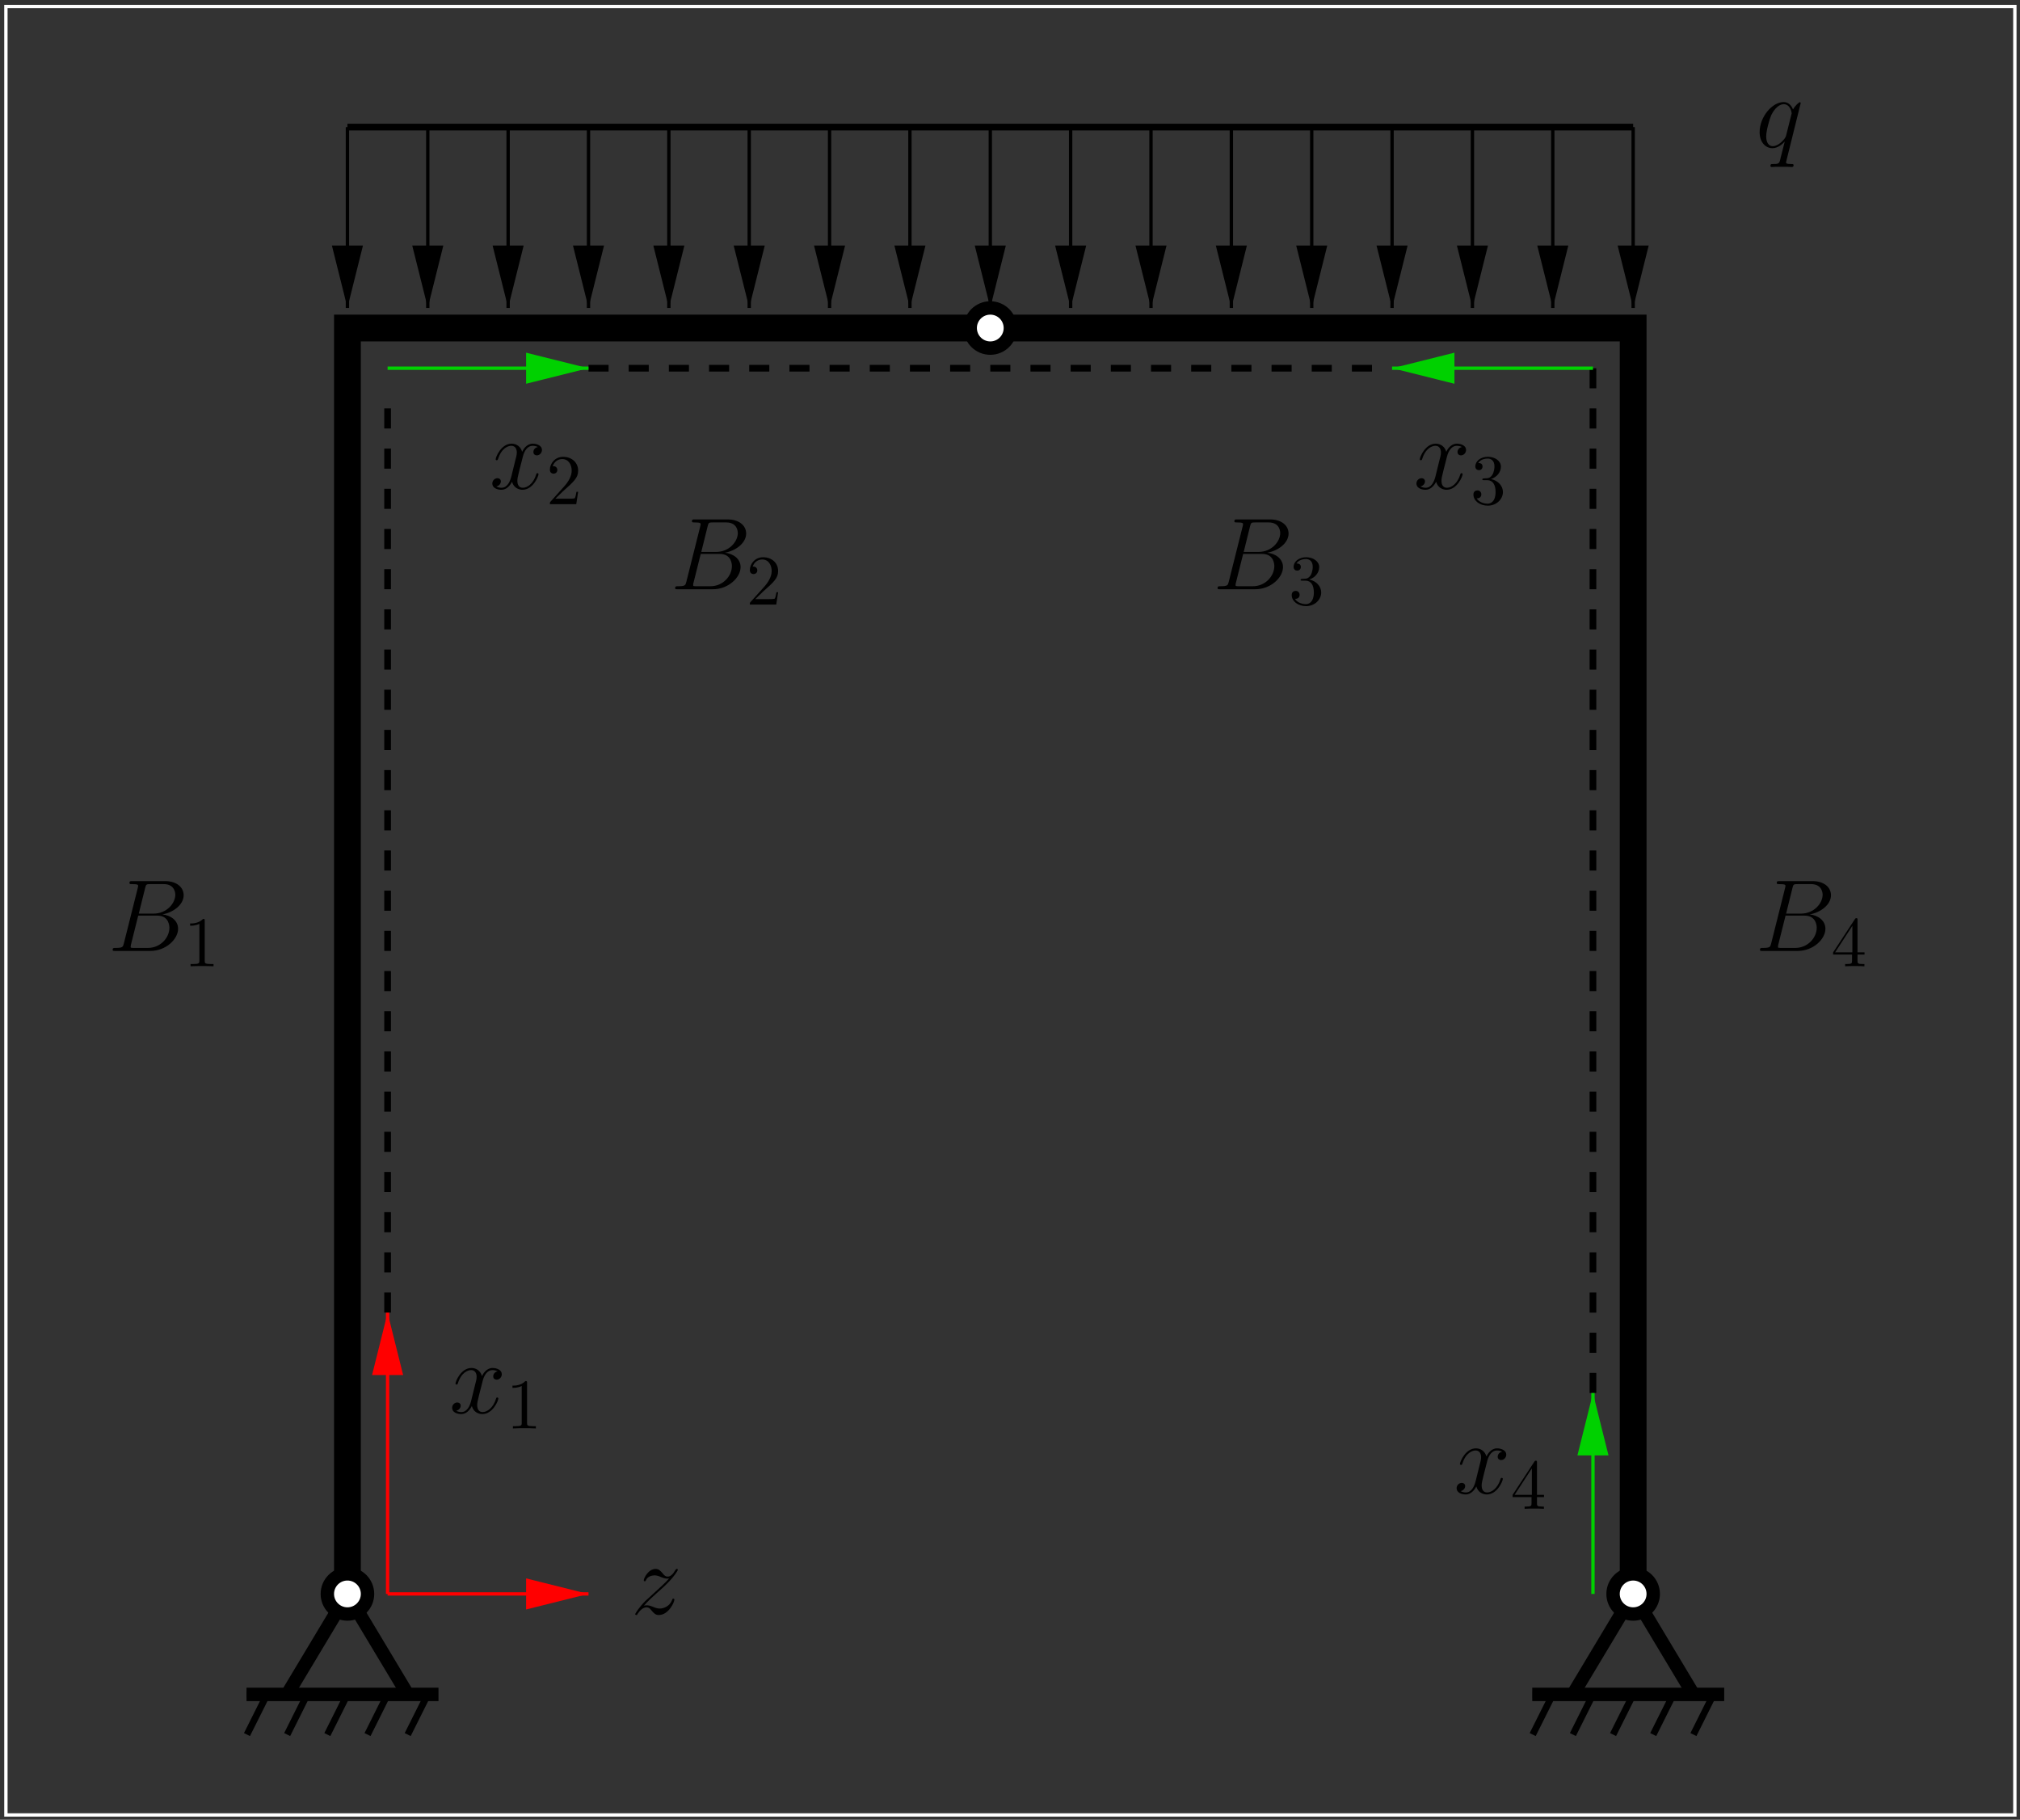 <?xml version="1.0" encoding="UTF-8"?>
<svg xmlns="http://www.w3.org/2000/svg" xmlns:xlink="http://www.w3.org/1999/xlink" width="283.46pt" height="255.31pt" viewBox="0 0 283.46 255.31" version="1.1">
<rect x="0" y="0" width="283.46" height="255.31" fill="#333333" stroke="none"/>
<defs>
<g>
<symbol overflow="visible" id="glyph0-0">
<path style="stroke:none;" d=""/>
</symbol>
<symbol overflow="visible" id="glyph0-1">
<path style="stroke:none;" d="M 6.328 -6.188 C 6.328 -6.25 6.266 -6.312 6.203 -6.312 C 6.078 -6.312 5.516 -5.797 5.25 -5.297 C 4.984 -5.938 4.547 -6.328 3.938 -6.328 C 2.312 -6.328 0.562 -4.234 0.562 -2.109 C 0.562 -0.688 1.391 0.141 2.359 0.141 C 3.125 0.141 3.766 -0.438 4.062 -0.766 L 4.078 -0.75 L 3.531 1.406 L 3.406 1.922 C 3.266 2.359 3.062 2.359 2.375 2.359 C 2.219 2.359 2.078 2.359 2.078 2.641 C 2.078 2.734 2.172 2.781 2.266 2.781 C 2.469 2.781 2.719 2.75 2.922 2.75 L 4.391 2.75 C 4.609 2.75 4.844 2.781 5.062 2.781 C 5.156 2.781 5.328 2.781 5.328 2.516 C 5.328 2.359 5.203 2.359 4.984 2.359 C 4.312 2.359 4.281 2.266 4.281 2.156 C 4.281 2.078 4.281 2.062 4.328 1.875 Z M 4.297 -1.703 C 4.234 -1.469 4.234 -1.438 4.031 -1.156 C 3.719 -0.766 3.078 -0.141 2.406 -0.141 C 1.828 -0.141 1.484 -0.672 1.484 -1.516 C 1.484 -2.312 1.938 -3.922 2.203 -4.516 C 2.703 -5.516 3.375 -6.031 3.938 -6.031 C 4.875 -6.031 5.062 -4.859 5.062 -4.75 C 5.062 -4.734 5.016 -4.547 5 -4.516 Z M 4.297 -1.703 "/>
</symbol>
<symbol overflow="visible" id="glyph0-2">
<path style="stroke:none;" d="M 6.797 -5.859 C 6.344 -5.766 6.172 -5.422 6.172 -5.156 C 6.172 -4.812 6.438 -4.688 6.641 -4.688 C 7.078 -4.688 7.375 -5.062 7.375 -5.453 C 7.375 -6.047 6.688 -6.328 6.078 -6.328 C 5.203 -6.328 4.719 -5.469 4.594 -5.188 C 4.266 -6.266 3.375 -6.328 3.109 -6.328 C 1.656 -6.328 0.875 -4.453 0.875 -4.125 C 0.875 -4.078 0.938 -4 1.031 -4 C 1.141 -4 1.172 -4.094 1.203 -4.141 C 1.688 -5.734 2.656 -6.031 3.062 -6.031 C 3.719 -6.031 3.844 -5.438 3.844 -5.094 C 3.844 -4.781 3.766 -4.453 3.578 -3.766 L 3.094 -1.797 C 2.891 -0.938 2.469 -0.141 1.703 -0.141 C 1.641 -0.141 1.281 -0.141 0.969 -0.328 C 1.484 -0.438 1.609 -0.859 1.609 -1.031 C 1.609 -1.312 1.391 -1.484 1.125 -1.484 C 0.781 -1.484 0.406 -1.188 0.406 -0.734 C 0.406 -0.125 1.078 0.141 1.688 0.141 C 2.375 0.141 2.875 -0.406 3.172 -0.984 C 3.406 -0.141 4.109 0.141 4.641 0.141 C 6.109 0.141 6.891 -1.734 6.891 -2.047 C 6.891 -2.125 6.828 -2.188 6.734 -2.188 C 6.609 -2.188 6.594 -2.109 6.562 -2 C 6.172 -0.734 5.328 -0.141 4.688 -0.141 C 4.188 -0.141 3.922 -0.516 3.922 -1.109 C 3.922 -1.422 3.969 -1.656 4.203 -2.594 L 4.703 -4.547 C 4.922 -5.406 5.406 -6.031 6.062 -6.031 C 6.094 -6.031 6.5 -6.031 6.797 -5.859 Z M 6.797 -5.859 "/>
</symbol>
<symbol overflow="visible" id="glyph0-3">
<path style="stroke:none;" d="M 1.828 -1.156 C 2.438 -1.859 2.938 -2.312 3.656 -2.953 C 4.516 -3.703 4.891 -4.062 5.094 -4.281 C 6.094 -5.266 6.594 -6.094 6.594 -6.203 C 6.594 -6.328 6.484 -6.328 6.453 -6.328 C 6.359 -6.328 6.328 -6.266 6.25 -6.172 C 5.891 -5.547 5.547 -5.25 5.172 -5.25 C 4.875 -5.25 4.719 -5.375 4.453 -5.719 C 4.141 -6.078 3.906 -6.328 3.484 -6.328 C 2.438 -6.328 1.812 -5.016 1.812 -4.719 C 1.812 -4.672 1.828 -4.594 1.953 -4.594 C 2.062 -4.594 2.078 -4.641 2.125 -4.75 C 2.359 -5.328 3.062 -5.422 3.328 -5.422 C 3.625 -5.422 3.922 -5.328 4.219 -5.188 C 4.766 -4.969 4.984 -4.969 5.141 -4.969 C 5.234 -4.969 5.297 -4.969 5.359 -4.984 C 4.891 -4.422 4.109 -3.734 3.469 -3.141 L 2.016 -1.812 C 1.141 -0.922 0.609 -0.078 0.609 0.031 C 0.609 0.109 0.688 0.141 0.781 0.141 C 0.859 0.141 0.875 0.125 0.969 -0.047 C 1.203 -0.406 1.656 -0.938 2.188 -0.938 C 2.5 -0.938 2.641 -0.828 2.922 -0.469 C 3.203 -0.156 3.438 0.141 3.906 0.141 C 5.312 0.141 6.109 -1.672 6.109 -2.016 C 6.109 -2.062 6.094 -2.156 5.953 -2.156 C 5.844 -2.156 5.828 -2.094 5.781 -1.953 C 5.469 -1.109 4.625 -0.766 4.062 -0.766 C 3.766 -0.766 3.469 -0.859 3.172 -0.984 C 2.594 -1.219 2.438 -1.219 2.25 -1.219 C 2.109 -1.219 1.953 -1.219 1.828 -1.156 Z M 1.828 -1.156 "/>
</symbol>
<symbol overflow="visible" id="glyph0-4">
<path style="stroke:none;" d="M 5.25 -8.828 C 5.375 -9.359 5.438 -9.375 6 -9.375 L 7.859 -9.375 C 9.484 -9.375 9.484 -8 9.484 -7.875 C 9.484 -6.719 8.312 -5.234 6.422 -5.234 L 4.359 -5.234 Z M 7.672 -5.125 C 9.234 -5.406 10.656 -6.5 10.656 -7.812 C 10.656 -8.938 9.672 -9.797 8.047 -9.797 L 3.438 -9.797 C 3.172 -9.797 3.047 -9.797 3.047 -9.531 C 3.047 -9.375 3.172 -9.375 3.391 -9.375 C 4.266 -9.375 4.266 -9.266 4.266 -9.109 C 4.266 -9.078 4.266 -9 4.203 -8.781 L 2.266 -1.062 C 2.141 -0.562 2.109 -0.422 1.109 -0.422 C 0.828 -0.422 0.688 -0.422 0.688 -0.156 C 0.688 0 0.781 0 1.062 0 L 5.984 0 C 8.172 0 9.875 -1.656 9.875 -3.109 C 9.875 -4.281 8.828 -5 7.672 -5.125 Z M 5.641 -0.422 L 3.703 -0.422 C 3.5 -0.422 3.469 -0.422 3.391 -0.438 C 3.234 -0.438 3.219 -0.469 3.219 -0.594 C 3.219 -0.688 3.234 -0.781 3.266 -0.906 L 4.281 -4.953 L 6.969 -4.953 C 8.656 -4.953 8.656 -3.375 8.656 -3.25 C 8.656 -1.875 7.422 -0.422 5.641 -0.422 Z M 5.641 -0.422 "/>
</symbol>
<symbol overflow="visible" id="glyph1-0">
<path style="stroke:none;" d=""/>
</symbol>
<symbol overflow="visible" id="glyph1-1">
<path style="stroke:none;" d="M 2.938 -6.375 C 2.938 -6.625 2.938 -6.641 2.703 -6.641 C 2.078 -6 1.203 -6 0.891 -6 L 0.891 -5.688 C 1.094 -5.688 1.672 -5.688 2.188 -5.953 L 2.188 -0.781 C 2.188 -0.422 2.156 -0.312 1.266 -0.312 L 0.953 -0.312 L 0.953 0 C 1.297 -0.031 2.156 -0.031 2.562 -0.031 C 2.953 -0.031 3.828 -0.031 4.172 0 L 4.172 -0.312 L 3.859 -0.312 C 2.953 -0.312 2.938 -0.422 2.938 -0.781 Z M 2.938 -6.375 "/>
</symbol>
<symbol overflow="visible" id="glyph1-2">
<path style="stroke:none;" d="M 1.266 -0.766 L 2.328 -1.797 C 3.875 -3.172 4.469 -3.703 4.469 -4.703 C 4.469 -5.844 3.578 -6.641 2.359 -6.641 C 1.234 -6.641 0.5 -5.719 0.5 -4.828 C 0.5 -4.281 1 -4.281 1.031 -4.281 C 1.203 -4.281 1.547 -4.391 1.547 -4.812 C 1.547 -5.062 1.359 -5.328 1.016 -5.328 C 0.938 -5.328 0.922 -5.328 0.891 -5.312 C 1.109 -5.969 1.656 -6.328 2.234 -6.328 C 3.141 -6.328 3.562 -5.516 3.562 -4.703 C 3.562 -3.906 3.078 -3.125 2.516 -2.5 L 0.609 -0.375 C 0.5 -0.266 0.5 -0.234 0.5 0 L 4.203 0 L 4.469 -1.734 L 4.234 -1.734 C 4.172 -1.438 4.109 -1 4 -0.844 C 3.938 -0.766 3.281 -0.766 3.062 -0.766 Z M 1.266 -0.766 "/>
</symbol>
<symbol overflow="visible" id="glyph1-3">
<path style="stroke:none;" d="M 2.891 -3.516 C 3.703 -3.781 4.281 -4.469 4.281 -5.266 C 4.281 -6.078 3.406 -6.641 2.453 -6.641 C 1.453 -6.641 0.688 -6.047 0.688 -5.281 C 0.688 -4.953 0.906 -4.766 1.203 -4.766 C 1.5 -4.766 1.703 -4.984 1.703 -5.281 C 1.703 -5.766 1.234 -5.766 1.094 -5.766 C 1.391 -6.266 2.047 -6.391 2.406 -6.391 C 2.828 -6.391 3.375 -6.172 3.375 -5.281 C 3.375 -5.156 3.344 -4.578 3.094 -4.141 C 2.797 -3.656 2.453 -3.625 2.203 -3.625 C 2.125 -3.609 1.891 -3.594 1.812 -3.594 C 1.734 -3.578 1.672 -3.562 1.672 -3.469 C 1.672 -3.359 1.734 -3.359 1.906 -3.359 L 2.344 -3.359 C 3.156 -3.359 3.531 -2.688 3.531 -1.703 C 3.531 -0.344 2.844 -0.062 2.406 -0.062 C 1.969 -0.062 1.219 -0.234 0.875 -0.812 C 1.219 -0.766 1.531 -0.984 1.531 -1.359 C 1.531 -1.719 1.266 -1.922 0.984 -1.922 C 0.734 -1.922 0.422 -1.781 0.422 -1.344 C 0.422 -0.438 1.344 0.219 2.438 0.219 C 3.656 0.219 4.562 -0.688 4.562 -1.703 C 4.562 -2.516 3.922 -3.297 2.891 -3.516 Z M 2.891 -3.516 "/>
</symbol>
<symbol overflow="visible" id="glyph1-4">
<path style="stroke:none;" d="M 2.938 -1.641 L 2.938 -0.781 C 2.938 -0.422 2.906 -0.312 2.172 -0.312 L 1.969 -0.312 L 1.969 0 C 2.375 -0.031 2.891 -0.031 3.312 -0.031 C 3.734 -0.031 4.25 -0.031 4.672 0 L 4.672 -0.312 L 4.453 -0.312 C 3.719 -0.312 3.703 -0.422 3.703 -0.781 L 3.703 -1.641 L 4.688 -1.641 L 4.688 -1.953 L 3.703 -1.953 L 3.703 -6.484 C 3.703 -6.688 3.703 -6.75 3.531 -6.75 C 3.453 -6.75 3.422 -6.75 3.344 -6.625 L 0.281 -1.953 L 0.281 -1.641 Z M 2.984 -1.953 L 0.562 -1.953 L 2.984 -5.672 Z M 2.984 -1.953 "/>
</symbol>
</g>
<clipPath id="clip1">
  <path d="M 21 224 L 74 224 L 74 255.309 L 21 255.309 Z M 21 224 "/>
</clipPath>
<clipPath id="clip2">
  <path d="M 38 224 L 68 224 L 68 255.309 L 38 255.309 Z M 38 224 "/>
</clipPath>
<clipPath id="clip3">
  <path d="M 32 224 L 63 224 L 63 255.309 L 32 255.309 Z M 32 224 "/>
</clipPath>
<clipPath id="clip4">
  <path d="M 27 224 L 57 224 L 57 255.309 L 27 255.309 Z M 27 224 "/>
</clipPath>
<clipPath id="clip5">
  <path d="M 21 224 L 51 224 L 51 255.309 L 21 255.309 Z M 21 224 "/>
</clipPath>
<clipPath id="clip6">
  <path d="M 13 197 L 84 197 L 84 255.309 L 13 255.309 Z M 13 197 "/>
</clipPath>
<clipPath id="clip7">
  <path d="M 201 224 L 254 224 L 254 255.309 L 201 255.309 Z M 201 224 "/>
</clipPath>
<clipPath id="clip8">
  <path d="M 218 224 L 249 224 L 249 255.309 L 218 255.309 Z M 218 224 "/>
</clipPath>
<clipPath id="clip9">
  <path d="M 213 224 L 243 224 L 243 255.309 L 213 255.309 Z M 213 224 "/>
</clipPath>
<clipPath id="clip10">
  <path d="M 207 224 L 237 224 L 237 255.309 L 207 255.309 Z M 207 224 "/>
</clipPath>
<clipPath id="clip11">
  <path d="M 201 224 L 232 224 L 232 255.309 L 201 255.309 Z M 201 224 "/>
</clipPath>
<clipPath id="clip12">
  <path d="M 194 197 L 265 197 L 265 255.309 L 194 255.309 Z M 194 197 "/>
</clipPath>
<clipPath id="clip13">
  <path d="M 206 17 L 207 17 L 207 44 L 206 44 Z M 206 17 "/>
</clipPath>
<clipPath id="clip14">
  <path d="M 0 0.012 L 283.398 0.012 L 283.398 255.309 L 0 255.309 Z M 207.059 43.641 L 206.184 43.641 L 204.742 34.684 L 208.5 34.684 Z M 207.059 43.641 "/>
</clipPath>
<clipPath id="clip15">
  <path d="M 195 17 L 196 17 L 196 44 L 195 44 Z M 195 17 "/>
</clipPath>
<clipPath id="clip16">
  <path d="M 0 0.012 L 283.398 0.012 L 283.398 255.309 L 0 255.309 Z M 195.785 43.641 L 194.906 43.641 L 193.465 34.684 L 197.227 34.684 Z M 195.785 43.641 "/>
</clipPath>
<clipPath id="clip17">
  <path d="M 183 17 L 185 17 L 185 44 L 183 44 Z M 183 17 "/>
</clipPath>
<clipPath id="clip18">
  <path d="M 0 0.012 L 283.398 0.012 L 283.398 255.309 L 0 255.309 Z M 184.508 43.641 L 183.629 43.641 L 182.191 34.684 L 185.949 34.684 Z M 184.508 43.641 "/>
</clipPath>
<clipPath id="clip19">
  <path d="M 172 17 L 174 17 L 174 44 L 172 44 Z M 172 17 "/>
</clipPath>
<clipPath id="clip20">
  <path d="M 0 0.012 L 283.398 0.012 L 283.398 255.309 L 0 255.309 Z M 173.23 43.641 L 172.355 43.641 L 170.914 34.684 L 174.672 34.684 Z M 173.23 43.641 "/>
</clipPath>
<clipPath id="clip21">
  <path d="M 161 17 L 162 17 L 162 44 L 161 44 Z M 161 17 "/>
</clipPath>
<clipPath id="clip22">
  <path d="M 0 0.012 L 283.398 0.012 L 283.398 255.309 L 0 255.309 Z M 161.953 43.641 L 161.078 43.641 L 159.637 34.684 L 163.395 34.684 Z M 161.953 43.641 "/>
</clipPath>
<clipPath id="clip23">
  <path d="M 150 17 L 151 17 L 151 44 L 150 44 Z M 150 17 "/>
</clipPath>
<clipPath id="clip24">
  <path d="M 0 0.012 L 283.398 0.012 L 283.398 255.309 L 0 255.309 Z M 150.68 43.641 L 149.801 43.641 L 148.359 34.684 L 152.121 34.684 Z M 150.68 43.641 "/>
</clipPath>
<clipPath id="clip25">
  <path d="M 138 17 L 140 17 L 140 44 L 138 44 Z M 138 17 "/>
</clipPath>
<clipPath id="clip26">
  <path d="M 0 0.012 L 283.398 0.012 L 283.398 255.309 L 0 255.309 Z M 139.402 43.641 L 138.523 43.641 L 137.086 34.684 L 140.844 34.684 Z M 139.402 43.641 "/>
</clipPath>
<clipPath id="clip27">
  <path d="M 127 17 L 128 17 L 128 44 L 127 44 Z M 127 17 "/>
</clipPath>
<clipPath id="clip28">
  <path d="M 0 0.012 L 283.398 0.012 L 283.398 255.309 L 0 255.309 Z M 128.125 43.641 L 127.25 43.641 L 125.809 34.684 L 129.566 34.684 Z M 128.125 43.641 "/>
</clipPath>
<clipPath id="clip29">
  <path d="M 116 17 L 117 17 L 117 44 L 116 44 Z M 116 17 "/>
</clipPath>
<clipPath id="clip30">
  <path d="M 0 0.012 L 283.398 0.012 L 283.398 255.309 L 0 255.309 Z M 116.852 43.641 L 115.973 43.641 L 114.531 34.684 L 118.289 34.684 Z M 116.852 43.641 "/>
</clipPath>
<clipPath id="clip31">
  <path d="M 104 17 L 106 17 L 106 44 L 104 44 Z M 104 17 "/>
</clipPath>
<clipPath id="clip32">
  <path d="M 0 0.012 L 283.398 0.012 L 283.398 255.309 L 0 255.309 Z M 105.574 43.641 L 104.695 43.641 L 103.254 34.684 L 107.016 34.684 Z M 105.574 43.641 "/>
</clipPath>
<clipPath id="clip33">
  <path d="M 93 17 L 95 17 L 95 44 L 93 44 Z M 93 17 "/>
</clipPath>
<clipPath id="clip34">
  <path d="M 0 0.012 L 283.398 0.012 L 283.398 255.309 L 0 255.309 Z M 94.297 43.641 L 93.418 43.641 L 91.98 34.684 L 95.738 34.684 Z M 94.297 43.641 "/>
</clipPath>
<clipPath id="clip35">
  <path d="M 82 17 L 83 17 L 83 44 L 82 44 Z M 82 17 "/>
</clipPath>
<clipPath id="clip36">
  <path d="M 0 0.012 L 283.398 0.012 L 283.398 255.309 L 0 255.309 Z M 83.02 43.641 L 82.145 43.641 L 80.703 34.684 L 84.461 34.684 Z M 83.02 43.641 "/>
</clipPath>
<clipPath id="clip37">
  <path d="M 71 17 L 72 17 L 72 44 L 71 44 Z M 71 17 "/>
</clipPath>
<clipPath id="clip38">
  <path d="M 0 0.012 L 283.398 0.012 L 283.398 255.309 L 0 255.309 Z M 71.742 43.641 L 70.867 43.641 L 69.426 34.684 L 73.184 34.684 Z M 71.742 43.641 "/>
</clipPath>
<clipPath id="clip39">
  <path d="M 59 17 L 61 17 L 61 44 L 59 44 Z M 59 17 "/>
</clipPath>
<clipPath id="clip40">
  <path d="M 0 0.012 L 283.398 0.012 L 283.398 255.309 L 0 255.309 Z M 60.469 43.641 L 59.59 43.641 L 58.148 34.684 L 61.91 34.684 Z M 60.469 43.641 "/>
</clipPath>
<clipPath id="clip41">
  <path d="M 48 17 L 49 17 L 49 44 L 48 44 Z M 48 17 "/>
</clipPath>
<clipPath id="clip42">
  <path d="M 0 0.012 L 283.398 0.012 L 283.398 255.309 L 0 255.309 Z M 49.191 43.641 L 48.316 43.641 L 46.875 34.684 L 50.633 34.684 Z M 49.191 43.641 "/>
</clipPath>
<clipPath id="clip43">
  <path d="M 217 17 L 219 17 L 219 44 L 217 44 Z M 217 17 "/>
</clipPath>
<clipPath id="clip44">
  <path d="M 0 0.012 L 283.398 0.012 L 283.398 255.309 L 0 255.309 Z M 218.336 43.641 L 217.461 43.641 L 216.02 34.684 L 219.777 34.684 Z M 218.336 43.641 "/>
</clipPath>
<clipPath id="clip45">
  <path d="M 228 17 L 230 17 L 230 44 L 228 44 Z M 228 17 "/>
</clipPath>
<clipPath id="clip46">
  <path d="M 0 0.012 L 283.398 0.012 L 283.398 255.309 L 0 255.309 Z M 229.613 43.641 L 228.734 43.641 L 227.297 34.684 L 231.055 34.684 Z M 229.613 43.641 "/>
</clipPath>
<clipPath id="clip47">
  <path d="M 54 183 L 55 183 L 55 224 L 54 224 Z M 54 183 "/>
</clipPath>
<clipPath id="clip48">
  <path d="M 0 0.012 L 283.398 0.012 L 283.398 255.309 L 0 255.309 Z M 53.953 183.719 L 54.828 183.719 L 56.27 192.676 L 52.512 192.676 Z M 53.953 183.719 "/>
</clipPath>
<clipPath id="clip49">
  <path d="M 54 223 L 83 223 L 83 224 L 54 224 Z M 54 223 "/>
</clipPath>
<clipPath id="clip50">
  <path d="M 0 0.012 L 283.398 0.012 L 283.398 255.309 L 0 255.309 Z M 83.02 223.184 L 83.02 224.062 L 74.062 225.504 L 74.062 221.742 Z M 83.02 223.184 "/>
</clipPath>
<clipPath id="clip51">
  <path d="M 54 51 L 83 51 L 83 52 L 54 52 Z M 54 51 "/>
</clipPath>
<clipPath id="clip52">
  <path d="M 0 0.012 L 283.398 0.012 L 283.398 255.309 L 0 255.309 Z M 83.02 51.223 L 83.02 52.098 L 74.062 53.539 L 74.062 49.781 Z M 83.02 51.223 "/>
</clipPath>
<clipPath id="clip53">
  <path d="M 223 195 L 224 195 L 224 224 L 223 224 Z M 223 195 "/>
</clipPath>
<clipPath id="clip54">
  <path d="M 0 0.012 L 283.398 0.012 L 283.398 255.309 L 0 255.309 Z M 223.098 194.992 L 223.977 194.992 L 225.414 203.953 L 221.656 203.953 Z M 223.098 194.992 "/>
</clipPath>
<clipPath id="clip55">
  <path d="M 195 51 L 224 51 L 224 52 L 195 52 Z M 195 51 "/>
</clipPath>
<clipPath id="clip56">
  <path d="M 0 0.012 L 283.398 0.012 L 283.398 255.309 L 0 255.309 Z M 194.906 52.098 L 194.906 51.223 L 203.863 49.781 L 203.863 53.539 Z M 194.906 52.098 "/>
</clipPath>
<clipPath id="clip57">
  <path d="M 0 0.012 L 283 0.012 L 283 255 L 0 255 Z M 0 0.012 "/>
</clipPath>
</defs>
<g id="surface1">
<path style="fill:none;stroke-width:9.397;stroke-linecap:butt;stroke-linejoin:miter;stroke:rgb(0%,0%,0%);stroke-opacity:1;stroke-dasharray:28.191;stroke-miterlimit:10;" d="M 543.906 711.538 L 543.906 2008.334 " transform="matrix(0.1,0,0,-0.1,0,255.31)"/>
<path style="fill:none;stroke-width:9.397;stroke-linecap:butt;stroke-linejoin:miter;stroke:rgb(0%,0%,0%);stroke-opacity:1;stroke-dasharray:28.191;stroke-miterlimit:10;" d="M 2235.352 598.764 L 2235.352 2036.498 " transform="matrix(0.1,0,0,-0.1,0,255.31)"/>
<path style="fill:none;stroke-width:9.397;stroke-linecap:butt;stroke-linejoin:miter;stroke:rgb(0%,0%,0%);stroke-opacity:1;stroke-dasharray:28.191;stroke-miterlimit:10;" d="M 825.82 2036.498 L 1953.438 2036.498 " transform="matrix(0.1,0,0,-0.1,0,255.31)"/>
<g clip-path="url(#clip1)" clip-rule="nonzero">
<path style="fill:none;stroke-width:9.397;stroke-linecap:butt;stroke-linejoin:miter;stroke:rgb(0%,0%,0%);stroke-opacity:1;stroke-miterlimit:10;" d="M 346.562 175.912 L 600.312 175.912 L 572.109 119.545 " transform="matrix(0.1,0,0,-0.1,0,255.31)"/>
</g>
<g clip-path="url(#clip2)" clip-rule="nonzero">
<path style="fill:none;stroke-width:9.397;stroke-linecap:butt;stroke-linejoin:miter;stroke:rgb(0%,0%,0%);stroke-opacity:1;stroke-miterlimit:10;" d="M 515.742 119.545 L 543.906 175.912 " transform="matrix(0.1,0,0,-0.1,0,255.31)"/>
</g>
<g clip-path="url(#clip3)" clip-rule="nonzero">
<path style="fill:none;stroke-width:9.397;stroke-linecap:butt;stroke-linejoin:miter;stroke:rgb(0%,0%,0%);stroke-opacity:1;stroke-miterlimit:10;" d="M 459.336 119.545 L 487.539 175.912 " transform="matrix(0.1,0,0,-0.1,0,255.31)"/>
</g>
<g clip-path="url(#clip4)" clip-rule="nonzero">
<path style="fill:none;stroke-width:9.397;stroke-linecap:butt;stroke-linejoin:miter;stroke:rgb(0%,0%,0%);stroke-opacity:1;stroke-miterlimit:10;" d="M 402.969 119.545 L 431.133 175.912 " transform="matrix(0.1,0,0,-0.1,0,255.31)"/>
</g>
<g clip-path="url(#clip5)" clip-rule="nonzero">
<path style="fill:none;stroke-width:9.397;stroke-linecap:butt;stroke-linejoin:miter;stroke:rgb(0%,0%,0%);stroke-opacity:1;stroke-miterlimit:10;" d="M 346.562 119.545 L 374.766 175.912 " transform="matrix(0.1,0,0,-0.1,0,255.31)"/>
</g>
<path style="fill:none;stroke-width:18.794;stroke-linecap:butt;stroke-linejoin:miter;stroke:rgb(0%,0%,0%);stroke-opacity:1;stroke-miterlimit:10;" d="M 345.938 175.912 L 615.312 175.912 " transform="matrix(0.1,0,0,-0.1,0,255.31)"/>
<g clip-path="url(#clip6)" clip-rule="nonzero">
<path style="fill:none;stroke-width:18.794;stroke-linecap:butt;stroke-linejoin:miter;stroke:rgb(0%,0%,0%);stroke-opacity:1;stroke-miterlimit:10;" d="M 402.969 175.912 L 487.539 316.85 L 572.109 175.912 " transform="matrix(0.1,0,0,-0.1,0,255.31)"/>
</g>
<g clip-path="url(#clip7)" clip-rule="nonzero">
<path style="fill:none;stroke-width:9.397;stroke-linecap:butt;stroke-linejoin:miter;stroke:rgb(0%,0%,0%);stroke-opacity:1;stroke-miterlimit:10;" d="M 2150.781 175.912 L 2404.492 175.912 L 2376.328 119.545 " transform="matrix(0.1,0,0,-0.1,0,255.31)"/>
</g>
<g clip-path="url(#clip8)" clip-rule="nonzero">
<path style="fill:none;stroke-width:9.397;stroke-linecap:butt;stroke-linejoin:miter;stroke:rgb(0%,0%,0%);stroke-opacity:1;stroke-miterlimit:10;" d="M 2319.922 119.545 L 2348.125 175.912 " transform="matrix(0.1,0,0,-0.1,0,255.31)"/>
</g>
<g clip-path="url(#clip9)" clip-rule="nonzero">
<path style="fill:none;stroke-width:9.397;stroke-linecap:butt;stroke-linejoin:miter;stroke:rgb(0%,0%,0%);stroke-opacity:1;stroke-miterlimit:10;" d="M 2263.555 119.545 L 2291.758 175.912 " transform="matrix(0.1,0,0,-0.1,0,255.31)"/>
</g>
<g clip-path="url(#clip10)" clip-rule="nonzero">
<path style="fill:none;stroke-width:9.397;stroke-linecap:butt;stroke-linejoin:miter;stroke:rgb(0%,0%,0%);stroke-opacity:1;stroke-miterlimit:10;" d="M 2207.188 119.545 L 2235.352 175.912 " transform="matrix(0.1,0,0,-0.1,0,255.31)"/>
</g>
<g clip-path="url(#clip11)" clip-rule="nonzero">
<path style="fill:none;stroke-width:9.397;stroke-linecap:butt;stroke-linejoin:miter;stroke:rgb(0%,0%,0%);stroke-opacity:1;stroke-miterlimit:10;" d="M 2150.781 119.545 L 2178.984 175.912 " transform="matrix(0.1,0,0,-0.1,0,255.31)"/>
</g>
<path style="fill:none;stroke-width:18.794;stroke-linecap:butt;stroke-linejoin:miter;stroke:rgb(0%,0%,0%);stroke-opacity:1;stroke-miterlimit:10;" d="M 2150.156 175.912 L 2419.531 175.912 " transform="matrix(0.1,0,0,-0.1,0,255.31)"/>
<g clip-path="url(#clip12)" clip-rule="nonzero">
<path style="fill:none;stroke-width:18.794;stroke-linecap:butt;stroke-linejoin:miter;stroke:rgb(0%,0%,0%);stroke-opacity:1;stroke-miterlimit:10;" d="M 2207.188 175.912 L 2291.758 316.85 L 2376.328 175.912 " transform="matrix(0.1,0,0,-0.1,0,255.31)"/>
</g>
<path style="fill:none;stroke-width:9.397;stroke-linecap:butt;stroke-linejoin:miter;stroke:rgb(0%,0%,0%);stroke-opacity:1;stroke-miterlimit:10;" d="M 487.539 2374.819 L 2291.758 2374.819 " transform="matrix(0.1,0,0,-0.1,0,255.31)"/>
<g clip-path="url(#clip13)" clip-rule="nonzero">
<g clip-path="url(#clip14)" clip-rule="evenodd">
<path style="fill:none;stroke-width:4.698;stroke-linecap:butt;stroke-linejoin:miter;stroke:rgb(0%,0%,0%);stroke-opacity:1;stroke-miterlimit:10;" d="M 2066.211 2374.819 L 2066.211 2121.069 " transform="matrix(0.1,0,0,-0.1,0,255.31)"/>
</g>
</g>
<path style="fill-rule:evenodd;fill:rgb(0%,0%,0%);fill-opacity:1;stroke-width:4.698;stroke-linecap:butt;stroke-linejoin:miter;stroke:rgb(0%,0%,0%);stroke-opacity:1;stroke-miterlimit:10;" d="M 2047.422 2206.264 L 2066.211 2131.108 L 2085 2206.264 Z M 2047.422 2206.264 " transform="matrix(0.1,0,0,-0.1,0,255.31)"/>
<g clip-path="url(#clip15)" clip-rule="nonzero">
<g clip-path="url(#clip16)" clip-rule="evenodd">
<path style="fill:none;stroke-width:4.698;stroke-linecap:butt;stroke-linejoin:miter;stroke:rgb(0%,0%,0%);stroke-opacity:1;stroke-miterlimit:10;" d="M 1953.438 2374.819 L 1953.438 2121.069 " transform="matrix(0.1,0,0,-0.1,0,255.31)"/>
</g>
</g>
<path style="fill-rule:evenodd;fill:rgb(0%,0%,0%);fill-opacity:1;stroke-width:4.698;stroke-linecap:butt;stroke-linejoin:miter;stroke:rgb(0%,0%,0%);stroke-opacity:1;stroke-miterlimit:10;" d="M 1934.648 2206.264 L 1953.438 2131.108 L 1972.266 2206.264 Z M 1934.648 2206.264 " transform="matrix(0.1,0,0,-0.1,0,255.31)"/>
<g clip-path="url(#clip17)" clip-rule="nonzero">
<g clip-path="url(#clip18)" clip-rule="evenodd">
<path style="fill:none;stroke-width:4.698;stroke-linecap:butt;stroke-linejoin:miter;stroke:rgb(0%,0%,0%);stroke-opacity:1;stroke-miterlimit:10;" d="M 1840.703 2374.819 L 1840.703 2121.069 " transform="matrix(0.1,0,0,-0.1,0,255.31)"/>
</g>
</g>
<path style="fill-rule:evenodd;fill:rgb(0%,0%,0%);fill-opacity:1;stroke-width:4.698;stroke-linecap:butt;stroke-linejoin:miter;stroke:rgb(0%,0%,0%);stroke-opacity:1;stroke-miterlimit:10;" d="M 1821.914 2206.264 L 1840.703 2131.108 L 1859.492 2206.264 Z M 1821.914 2206.264 " transform="matrix(0.1,0,0,-0.1,0,255.31)"/>
<g clip-path="url(#clip19)" clip-rule="nonzero">
<g clip-path="url(#clip20)" clip-rule="evenodd">
<path style="fill:none;stroke-width:4.698;stroke-linecap:butt;stroke-linejoin:miter;stroke:rgb(0%,0%,0%);stroke-opacity:1;stroke-miterlimit:10;" d="M 1727.93 2374.819 L 1727.93 2121.069 " transform="matrix(0.1,0,0,-0.1,0,255.31)"/>
</g>
</g>
<path style="fill-rule:evenodd;fill:rgb(0%,0%,0%);fill-opacity:1;stroke-width:4.698;stroke-linecap:butt;stroke-linejoin:miter;stroke:rgb(0%,0%,0%);stroke-opacity:1;stroke-miterlimit:10;" d="M 1709.141 2206.264 L 1727.93 2131.108 L 1746.719 2206.264 Z M 1709.141 2206.264 " transform="matrix(0.1,0,0,-0.1,0,255.31)"/>
<g clip-path="url(#clip21)" clip-rule="nonzero">
<g clip-path="url(#clip22)" clip-rule="evenodd">
<path style="fill:none;stroke-width:4.698;stroke-linecap:butt;stroke-linejoin:miter;stroke:rgb(0%,0%,0%);stroke-opacity:1;stroke-miterlimit:10;" d="M 1615.156 2374.819 L 1615.156 2121.069 " transform="matrix(0.1,0,0,-0.1,0,255.31)"/>
</g>
</g>
<path style="fill-rule:evenodd;fill:rgb(0%,0%,0%);fill-opacity:1;stroke-width:4.698;stroke-linecap:butt;stroke-linejoin:miter;stroke:rgb(0%,0%,0%);stroke-opacity:1;stroke-miterlimit:10;" d="M 1596.367 2206.264 L 1615.156 2131.108 L 1633.945 2206.264 Z M 1596.367 2206.264 " transform="matrix(0.1,0,0,-0.1,0,255.31)"/>
<g clip-path="url(#clip23)" clip-rule="nonzero">
<g clip-path="url(#clip24)" clip-rule="evenodd">
<path style="fill:none;stroke-width:4.698;stroke-linecap:butt;stroke-linejoin:miter;stroke:rgb(0%,0%,0%);stroke-opacity:1;stroke-miterlimit:10;" d="M 1502.383 2374.819 L 1502.383 2121.069 " transform="matrix(0.1,0,0,-0.1,0,255.31)"/>
</g>
</g>
<path style="fill-rule:evenodd;fill:rgb(0%,0%,0%);fill-opacity:1;stroke-width:4.698;stroke-linecap:butt;stroke-linejoin:miter;stroke:rgb(0%,0%,0%);stroke-opacity:1;stroke-miterlimit:10;" d="M 1483.594 2206.264 L 1502.383 2131.108 L 1521.211 2206.264 Z M 1483.594 2206.264 " transform="matrix(0.1,0,0,-0.1,0,255.31)"/>
<g clip-path="url(#clip25)" clip-rule="nonzero">
<g clip-path="url(#clip26)" clip-rule="evenodd">
<path style="fill:none;stroke-width:4.698;stroke-linecap:butt;stroke-linejoin:miter;stroke:rgb(0%,0%,0%);stroke-opacity:1;stroke-miterlimit:10;" d="M 1389.648 2374.819 L 1389.648 2121.069 " transform="matrix(0.1,0,0,-0.1,0,255.31)"/>
</g>
</g>
<path style="fill-rule:evenodd;fill:rgb(0%,0%,0%);fill-opacity:1;stroke-width:4.698;stroke-linecap:butt;stroke-linejoin:miter;stroke:rgb(0%,0%,0%);stroke-opacity:1;stroke-miterlimit:10;" d="M 1370.859 2206.264 L 1389.648 2131.108 L 1408.438 2206.264 Z M 1370.859 2206.264 " transform="matrix(0.1,0,0,-0.1,0,255.31)"/>
<g clip-path="url(#clip27)" clip-rule="nonzero">
<g clip-path="url(#clip28)" clip-rule="evenodd">
<path style="fill:none;stroke-width:4.698;stroke-linecap:butt;stroke-linejoin:miter;stroke:rgb(0%,0%,0%);stroke-opacity:1;stroke-miterlimit:10;" d="M 1276.875 2374.819 L 1276.875 2121.069 " transform="matrix(0.1,0,0,-0.1,0,255.31)"/>
</g>
</g>
<path style="fill-rule:evenodd;fill:rgb(0%,0%,0%);fill-opacity:1;stroke-width:4.698;stroke-linecap:butt;stroke-linejoin:miter;stroke:rgb(0%,0%,0%);stroke-opacity:1;stroke-miterlimit:10;" d="M 1258.086 2206.264 L 1276.875 2131.108 L 1295.664 2206.264 Z M 1258.086 2206.264 " transform="matrix(0.1,0,0,-0.1,0,255.31)"/>
<g clip-path="url(#clip29)" clip-rule="nonzero">
<g clip-path="url(#clip30)" clip-rule="evenodd">
<path style="fill:none;stroke-width:4.698;stroke-linecap:butt;stroke-linejoin:miter;stroke:rgb(0%,0%,0%);stroke-opacity:1;stroke-miterlimit:10;" d="M 1164.102 2374.819 L 1164.102 2121.069 " transform="matrix(0.1,0,0,-0.1,0,255.31)"/>
</g>
</g>
<path style="fill-rule:evenodd;fill:rgb(0%,0%,0%);fill-opacity:1;stroke-width:4.698;stroke-linecap:butt;stroke-linejoin:miter;stroke:rgb(0%,0%,0%);stroke-opacity:1;stroke-miterlimit:10;" d="M 1145.312 2206.264 L 1164.102 2131.108 L 1182.891 2206.264 Z M 1145.312 2206.264 " transform="matrix(0.1,0,0,-0.1,0,255.31)"/>
<g clip-path="url(#clip31)" clip-rule="nonzero">
<g clip-path="url(#clip32)" clip-rule="evenodd">
<path style="fill:none;stroke-width:4.698;stroke-linecap:butt;stroke-linejoin:miter;stroke:rgb(0%,0%,0%);stroke-opacity:1;stroke-miterlimit:10;" d="M 1051.367 2374.819 L 1051.367 2121.069 " transform="matrix(0.1,0,0,-0.1,0,255.31)"/>
</g>
</g>
<path style="fill-rule:evenodd;fill:rgb(0%,0%,0%);fill-opacity:1;stroke-width:4.698;stroke-linecap:butt;stroke-linejoin:miter;stroke:rgb(0%,0%,0%);stroke-opacity:1;stroke-miterlimit:10;" d="M 1032.539 2206.264 L 1051.367 2131.108 L 1070.156 2206.264 Z M 1032.539 2206.264 " transform="matrix(0.1,0,0,-0.1,0,255.31)"/>
<g clip-path="url(#clip33)" clip-rule="nonzero">
<g clip-path="url(#clip34)" clip-rule="evenodd">
<path style="fill:none;stroke-width:4.698;stroke-linecap:butt;stroke-linejoin:miter;stroke:rgb(0%,0%,0%);stroke-opacity:1;stroke-miterlimit:10;" d="M 938.594 2374.819 L 938.594 2121.069 " transform="matrix(0.1,0,0,-0.1,0,255.31)"/>
</g>
</g>
<path style="fill-rule:evenodd;fill:rgb(0%,0%,0%);fill-opacity:1;stroke-width:4.698;stroke-linecap:butt;stroke-linejoin:miter;stroke:rgb(0%,0%,0%);stroke-opacity:1;stroke-miterlimit:10;" d="M 919.805 2206.264 L 938.594 2131.108 L 957.383 2206.264 Z M 919.805 2206.264 " transform="matrix(0.1,0,0,-0.1,0,255.31)"/>
<g clip-path="url(#clip35)" clip-rule="nonzero">
<g clip-path="url(#clip36)" clip-rule="evenodd">
<path style="fill:none;stroke-width:4.698;stroke-linecap:butt;stroke-linejoin:miter;stroke:rgb(0%,0%,0%);stroke-opacity:1;stroke-miterlimit:10;" d="M 825.82 2374.819 L 825.82 2121.069 " transform="matrix(0.1,0,0,-0.1,0,255.31)"/>
</g>
</g>
<path style="fill-rule:evenodd;fill:rgb(0%,0%,0%);fill-opacity:1;stroke-width:4.698;stroke-linecap:butt;stroke-linejoin:miter;stroke:rgb(0%,0%,0%);stroke-opacity:1;stroke-miterlimit:10;" d="M 807.031 2206.264 L 825.82 2131.108 L 844.609 2206.264 Z M 807.031 2206.264 " transform="matrix(0.1,0,0,-0.1,0,255.31)"/>
<g clip-path="url(#clip37)" clip-rule="nonzero">
<g clip-path="url(#clip38)" clip-rule="evenodd">
<path style="fill:none;stroke-width:4.698;stroke-linecap:butt;stroke-linejoin:miter;stroke:rgb(0%,0%,0%);stroke-opacity:1;stroke-miterlimit:10;" d="M 713.047 2374.819 L 713.047 2121.069 " transform="matrix(0.1,0,0,-0.1,0,255.31)"/>
</g>
</g>
<path style="fill-rule:evenodd;fill:rgb(0%,0%,0%);fill-opacity:1;stroke-width:4.698;stroke-linecap:butt;stroke-linejoin:miter;stroke:rgb(0%,0%,0%);stroke-opacity:1;stroke-miterlimit:10;" d="M 694.258 2206.264 L 713.047 2131.108 L 731.836 2206.264 Z M 694.258 2206.264 " transform="matrix(0.1,0,0,-0.1,0,255.31)"/>
<g clip-path="url(#clip39)" clip-rule="nonzero">
<g clip-path="url(#clip40)" clip-rule="evenodd">
<path style="fill:none;stroke-width:4.698;stroke-linecap:butt;stroke-linejoin:miter;stroke:rgb(0%,0%,0%);stroke-opacity:1;stroke-miterlimit:10;" d="M 600.312 2374.819 L 600.312 2121.069 " transform="matrix(0.1,0,0,-0.1,0,255.31)"/>
</g>
</g>
<path style="fill-rule:evenodd;fill:rgb(0%,0%,0%);fill-opacity:1;stroke-width:4.698;stroke-linecap:butt;stroke-linejoin:miter;stroke:rgb(0%,0%,0%);stroke-opacity:1;stroke-miterlimit:10;" d="M 581.484 2206.264 L 600.312 2131.108 L 619.102 2206.264 Z M 581.484 2206.264 " transform="matrix(0.1,0,0,-0.1,0,255.31)"/>
<g clip-path="url(#clip41)" clip-rule="nonzero">
<g clip-path="url(#clip42)" clip-rule="evenodd">
<path style="fill:none;stroke-width:4.698;stroke-linecap:butt;stroke-linejoin:miter;stroke:rgb(0%,0%,0%);stroke-opacity:1;stroke-miterlimit:10;" d="M 487.539 2374.819 L 487.539 2121.069 " transform="matrix(0.1,0,0,-0.1,0,255.31)"/>
</g>
</g>
<path style="fill-rule:evenodd;fill:rgb(0%,0%,0%);fill-opacity:1;stroke-width:4.698;stroke-linecap:butt;stroke-linejoin:miter;stroke:rgb(0%,0%,0%);stroke-opacity:1;stroke-miterlimit:10;" d="M 468.75 2206.264 L 487.539 2131.108 L 506.328 2206.264 Z M 468.75 2206.264 " transform="matrix(0.1,0,0,-0.1,0,255.31)"/>
<g clip-path="url(#clip43)" clip-rule="nonzero">
<g clip-path="url(#clip44)" clip-rule="evenodd">
<path style="fill:none;stroke-width:4.698;stroke-linecap:butt;stroke-linejoin:miter;stroke:rgb(0%,0%,0%);stroke-opacity:1;stroke-miterlimit:10;" d="M 2178.984 2374.819 L 2178.984 2121.069 " transform="matrix(0.1,0,0,-0.1,0,255.31)"/>
</g>
</g>
<path style="fill-rule:evenodd;fill:rgb(0%,0%,0%);fill-opacity:1;stroke-width:4.698;stroke-linecap:butt;stroke-linejoin:miter;stroke:rgb(0%,0%,0%);stroke-opacity:1;stroke-miterlimit:10;" d="M 2160.195 2206.264 L 2178.984 2131.108 L 2197.773 2206.264 Z M 2160.195 2206.264 " transform="matrix(0.1,0,0,-0.1,0,255.31)"/>
<g clip-path="url(#clip45)" clip-rule="nonzero">
<g clip-path="url(#clip46)" clip-rule="evenodd">
<path style="fill:none;stroke-width:4.698;stroke-linecap:butt;stroke-linejoin:miter;stroke:rgb(0%,0%,0%);stroke-opacity:1;stroke-miterlimit:10;" d="M 2291.758 2374.819 L 2291.758 2121.069 " transform="matrix(0.1,0,0,-0.1,0,255.31)"/>
</g>
</g>
<path style="fill-rule:evenodd;fill:rgb(0%,0%,0%);fill-opacity:1;stroke-width:4.698;stroke-linecap:butt;stroke-linejoin:miter;stroke:rgb(0%,0%,0%);stroke-opacity:1;stroke-miterlimit:10;" d="M 2272.969 2206.264 L 2291.758 2131.108 L 2310.547 2206.264 Z M 2272.969 2206.264 " transform="matrix(0.1,0,0,-0.1,0,255.31)"/>
<path style="fill:none;stroke-width:37.588;stroke-linecap:butt;stroke-linejoin:miter;stroke:rgb(0%,0%,0%);stroke-opacity:1;stroke-miterlimit:10;" d="M 2291.758 316.85 L 2291.758 2092.905 L 487.539 2092.905 L 487.539 316.85 " transform="matrix(0.1,0,0,-0.1,0,255.31)"/>
<g clip-path="url(#clip47)" clip-rule="nonzero">
<g clip-path="url(#clip48)" clip-rule="evenodd">
<path style="fill:none;stroke-width:4.698;stroke-linecap:butt;stroke-linejoin:miter;stroke:rgb(100%,0%,0%);stroke-opacity:1;stroke-miterlimit:10;" d="M 543.906 316.85 L 543.906 711.538 " transform="matrix(0.1,0,0,-0.1,0,255.31)"/>
</g>
</g>
<path style="fill-rule:evenodd;fill:rgb(100%,0%,0%);fill-opacity:1;stroke-width:4.698;stroke-linecap:butt;stroke-linejoin:miter;stroke:rgb(100%,0%,0%);stroke-opacity:1;stroke-miterlimit:10;" d="M 562.695 626.342 L 543.906 701.498 L 525.117 626.342 Z M 562.695 626.342 " transform="matrix(0.1,0,0,-0.1,0,255.31)"/>
<g clip-path="url(#clip49)" clip-rule="nonzero">
<g clip-path="url(#clip50)" clip-rule="evenodd">
<path style="fill:none;stroke-width:4.698;stroke-linecap:butt;stroke-linejoin:miter;stroke:rgb(100%,0%,0%);stroke-opacity:1;stroke-miterlimit:10;" d="M 543.906 316.85 L 825.82 316.85 " transform="matrix(0.1,0,0,-0.1,0,255.31)"/>
</g>
</g>
<path style="fill-rule:evenodd;fill:rgb(100%,0%,0%);fill-opacity:1;stroke-width:4.698;stroke-linecap:butt;stroke-linejoin:miter;stroke:rgb(100%,0%,0%);stroke-opacity:1;stroke-miterlimit:10;" d="M 740.625 298.061 L 815.781 316.85 L 740.625 335.678 Z M 740.625 298.061 " transform="matrix(0.1,0,0,-0.1,0,255.31)"/>
<g clip-path="url(#clip51)" clip-rule="nonzero">
<g clip-path="url(#clip52)" clip-rule="evenodd">
<path style="fill:none;stroke-width:4.698;stroke-linecap:butt;stroke-linejoin:miter;stroke:rgb(0%,82.031%,0%);stroke-opacity:1;stroke-miterlimit:10;" d="M 543.906 2036.498 L 825.82 2036.498 " transform="matrix(0.1,0,0,-0.1,0,255.31)"/>
</g>
</g>
<path style="fill-rule:evenodd;fill:rgb(0%,82.031%,0%);fill-opacity:1;stroke-width:4.698;stroke-linecap:butt;stroke-linejoin:miter;stroke:rgb(0%,82.031%,0%);stroke-opacity:1;stroke-miterlimit:10;" d="M 740.625 2017.709 L 815.781 2036.498 L 740.625 2055.287 Z M 740.625 2017.709 " transform="matrix(0.1,0,0,-0.1,0,255.31)"/>
<g clip-path="url(#clip53)" clip-rule="nonzero">
<g clip-path="url(#clip54)" clip-rule="evenodd">
<path style="fill:none;stroke-width:4.698;stroke-linecap:butt;stroke-linejoin:miter;stroke:rgb(0%,82.031%,0%);stroke-opacity:1;stroke-miterlimit:10;" d="M 2235.352 316.85 L 2235.352 598.764 " transform="matrix(0.1,0,0,-0.1,0,255.31)"/>
</g>
</g>
<path style="fill-rule:evenodd;fill:rgb(0%,82.031%,0%);fill-opacity:1;stroke-width:4.698;stroke-linecap:butt;stroke-linejoin:miter;stroke:rgb(0%,82.031%,0%);stroke-opacity:1;stroke-miterlimit:10;" d="M 2254.141 513.569 L 2235.352 588.764 L 2216.562 513.569 Z M 2254.141 513.569 " transform="matrix(0.1,0,0,-0.1,0,255.31)"/>
<g clip-path="url(#clip55)" clip-rule="nonzero">
<g clip-path="url(#clip56)" clip-rule="evenodd">
<path style="fill:none;stroke-width:4.698;stroke-linecap:butt;stroke-linejoin:miter;stroke:rgb(0%,82.031%,0%);stroke-opacity:1;stroke-miterlimit:10;" d="M 2235.352 2036.498 L 1953.438 2036.498 " transform="matrix(0.1,0,0,-0.1,0,255.31)"/>
</g>
</g>
<path style="fill-rule:evenodd;fill:rgb(0%,82.031%,0%);fill-opacity:1;stroke-width:4.698;stroke-linecap:butt;stroke-linejoin:miter;stroke:rgb(0%,82.031%,0%);stroke-opacity:1;stroke-miterlimit:10;" d="M 2038.633 2055.287 L 1963.477 2036.498 L 2038.633 2017.709 Z M 2038.633 2055.287 " transform="matrix(0.1,0,0,-0.1,0,255.31)"/>
<g clip-path="url(#clip57)" clip-rule="nonzero">
<path style="fill:none;stroke-width:4.698;stroke-linecap:butt;stroke-linejoin:miter;stroke:rgb(100%,100%,100%);stroke-opacity:1;stroke-miterlimit:10;" d="M 8.281 6.772 L 2827.383 6.772 L 2827.383 2543.959 L 8.281 2543.959 Z M 8.281 6.772 " transform="matrix(0.1,0,0,-0.1,0,255.31)"/>
</g>
<path style=" stroke:none;fill-rule:evenodd;fill:rgb(100%,100%,100%);fill-opacity:1;" d="M 51.574 223.625 C 51.574 225.18 50.309 226.441 48.754 226.441 C 47.195 226.441 45.934 225.18 45.934 223.625 C 45.934 222.066 47.195 220.805 48.754 220.805 C 50.309 220.805 51.574 222.066 51.574 223.625 "/>
<path style="fill:none;stroke-width:18.794;stroke-linecap:butt;stroke-linejoin:miter;stroke:rgb(0%,0%,0%);stroke-opacity:1;stroke-miterlimit:10;" d="M 515.742 316.85 C 515.742 301.303 503.086 288.686 487.539 288.686 C 471.953 288.686 459.336 301.303 459.336 316.85 C 459.336 332.436 471.953 345.053 487.539 345.053 C 503.086 345.053 515.742 332.436 515.742 316.85 Z M 515.742 316.85 " transform="matrix(0.1,0,0,-0.1,0,255.31)"/>
<path style=" stroke:none;fill-rule:evenodd;fill:rgb(100%,100%,100%);fill-opacity:1;" d="M 231.992 223.625 C 231.992 225.18 230.73 226.441 229.176 226.441 C 227.617 226.441 226.355 225.18 226.355 223.625 C 226.355 222.066 227.617 220.805 229.176 220.805 C 230.73 220.805 231.992 222.066 231.992 223.625 "/>
<path style="fill:none;stroke-width:18.794;stroke-linecap:butt;stroke-linejoin:miter;stroke:rgb(0%,0%,0%);stroke-opacity:1;stroke-miterlimit:10;" d="M 2319.922 316.85 C 2319.922 301.303 2307.305 288.686 2291.758 288.686 C 2276.172 288.686 2263.555 301.303 2263.555 316.85 C 2263.555 332.436 2276.172 345.053 2291.758 345.053 C 2307.305 345.053 2319.922 332.436 2319.922 316.85 Z M 2319.922 316.85 " transform="matrix(0.1,0,0,-0.1,0,255.31)"/>
<path style=" stroke:none;fill-rule:evenodd;fill:rgb(100%,100%,100%);fill-opacity:1;" d="M 141.781 46.02 C 141.781 47.578 140.52 48.84 138.965 48.84 C 137.406 48.84 136.145 47.578 136.145 46.02 C 136.145 44.465 137.406 43.203 138.965 43.203 C 140.52 43.203 141.781 44.465 141.781 46.02 "/>
<path style="fill:none;stroke-width:18.794;stroke-linecap:butt;stroke-linejoin:miter;stroke:rgb(0%,0%,0%);stroke-opacity:1;stroke-miterlimit:10;" d="M 1417.812 2092.905 C 1417.812 2077.319 1405.195 2064.702 1389.648 2064.702 C 1374.062 2064.702 1361.445 2077.319 1361.445 2092.905 C 1361.445 2108.452 1374.062 2121.069 1389.648 2121.069 C 1405.195 2121.069 1417.812 2108.452 1417.812 2092.905 Z M 1417.812 2092.905 " transform="matrix(0.1,0,0,-0.1,0,255.31)"/>
<g style="fill:rgb(0%,0%,0%);fill-opacity:1;">
  <use xlink:href="#glyph0-1" x="246.36" y="20.649"/>
</g>
<g style="fill:rgb(0%,0%,0%);fill-opacity:1;">
  <use xlink:href="#glyph0-2" x="63.04" y="198.251"/>
</g>
<g style="fill:rgb(0%,0%,0%);fill-opacity:1;">
  <use xlink:href="#glyph1-1" x="71.023" y="200.403"/>
</g>
<g style="fill:rgb(0%,0%,0%);fill-opacity:1;">
  <use xlink:href="#glyph0-2" x="68.678" y="68.574"/>
</g>
<g style="fill:rgb(0%,0%,0%);fill-opacity:1;">
  <use xlink:href="#glyph1-2" x="76.661" y="70.734"/>
</g>
<g style="fill:rgb(0%,0%,0%);fill-opacity:1;">
  <use xlink:href="#glyph0-2" x="198.356" y="68.574"/>
</g>
<g style="fill:rgb(0%,0%,0%);fill-opacity:1;">
  <use xlink:href="#glyph1-3" x="206.339" y="70.725"/>
</g>
<g style="fill:rgb(0%,0%,0%);fill-opacity:1;">
  <use xlink:href="#glyph0-2" x="203.995" y="209.528"/>
</g>
<g style="fill:rgb(0%,0%,0%);fill-opacity:1;">
  <use xlink:href="#glyph1-4" x="211.977" y="211.679"/>
</g>
<g style="fill:rgb(0%,0%,0%);fill-opacity:1;">
  <use xlink:href="#glyph0-3" x="88.525" y="226.442"/>
</g>
<g style="fill:rgb(0%,0%,0%);fill-opacity:1;">
  <use xlink:href="#glyph0-4" x="15.116" y="133.413"/>
</g>
<g style="fill:rgb(0%,0%,0%);fill-opacity:1;">
  <use xlink:href="#glyph1-1" x="25.79" y="135.564"/>
</g>
<g style="fill:rgb(0%,0%,0%);fill-opacity:1;">
  <use xlink:href="#glyph0-4" x="94.05" y="82.67"/>
</g>
<g style="fill:rgb(0%,0%,0%);fill-opacity:1;">
  <use xlink:href="#glyph1-2" x="104.724" y="84.82"/>
</g>
<g style="fill:rgb(0%,0%,0%);fill-opacity:1;">
  <use xlink:href="#glyph0-4" x="170.165" y="82.67"/>
</g>
<g style="fill:rgb(0%,0%,0%);fill-opacity:1;">
  <use xlink:href="#glyph1-3" x="180.839" y="84.82"/>
</g>
<g style="fill:rgb(0%,0%,0%);fill-opacity:1;">
  <use xlink:href="#glyph0-4" x="246.28" y="133.413"/>
</g>
<g style="fill:rgb(0%,0%,0%);fill-opacity:1;">
  <use xlink:href="#glyph1-4" x="256.955" y="135.564"/>
</g>
</g>
</svg>
